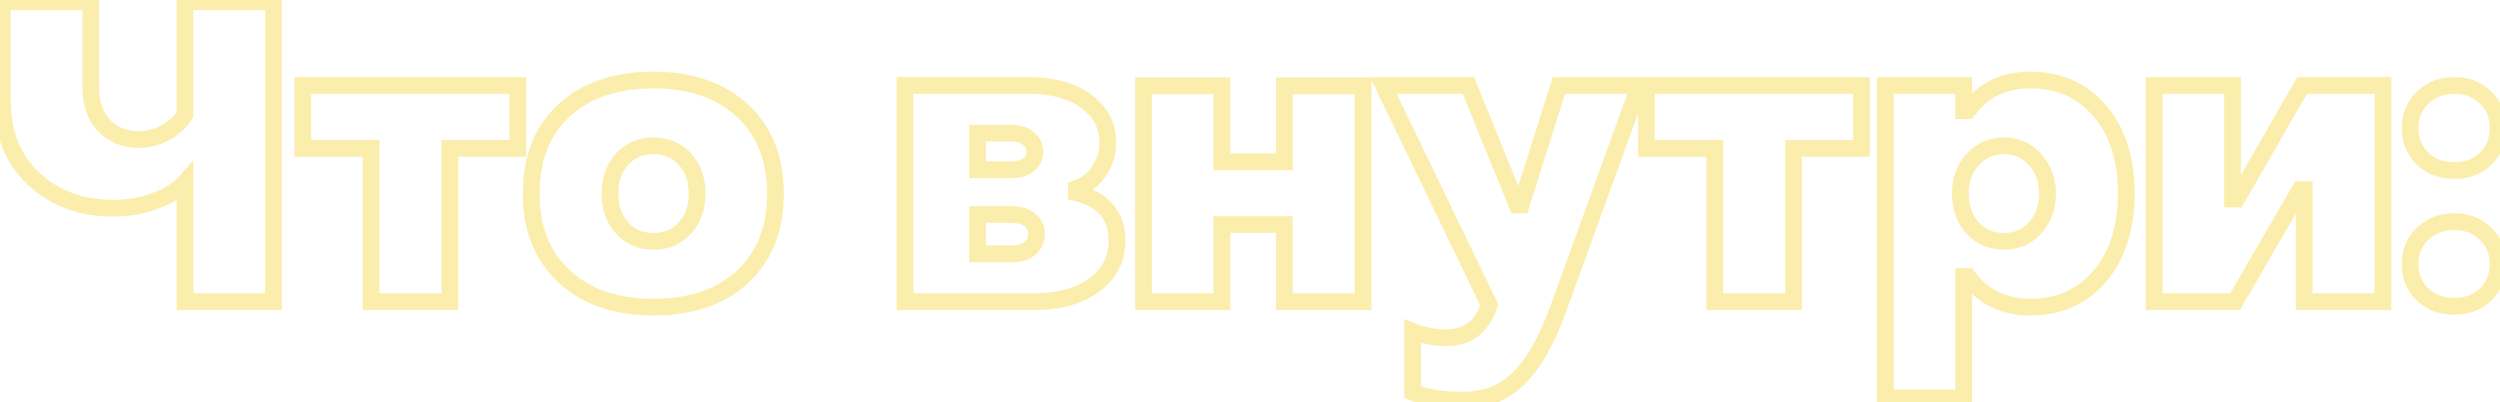 <?xml version="1.0" encoding="UTF-8"?> <svg xmlns="http://www.w3.org/2000/svg" width="895" height="144" viewBox="0 0 895 144" fill="none"> <path opacity="0.5" d="M66.242 108H63.242V111H66.242V108ZM66.242 65.25H69.242V57.386L64.004 63.252L66.242 65.25ZM55.292 72L54.291 69.172L54.281 69.175L54.272 69.179L55.292 72ZM12.092 64.05L14.139 61.857L14.139 61.857L12.092 64.05ZM0.842 0.6V-2.4H-2.158V0.6H0.842ZM32.492 0.6H35.492V-2.4H32.492V0.6ZM37.292 45L35.108 47.056L35.123 47.072L35.139 47.088L37.292 45ZM59.342 47.4L60.785 50.03L60.785 50.03L59.342 47.4ZM66.242 40.95L68.841 42.449L69.242 41.753V40.95H66.242ZM66.242 0.6V-2.4H63.242V0.6H66.242ZM97.892 0.6H100.892V-2.4H97.892V0.6ZM97.892 108V111H100.892V108H97.892ZM69.242 108V65.25H63.242V108H69.242ZM64.004 63.252C61.939 65.566 58.778 67.583 54.291 69.172L56.294 74.828C61.407 73.017 65.546 70.534 68.48 67.248L64.004 63.252ZM54.272 69.179C49.899 70.76 45.394 71.55 40.742 71.55V77.55C46.09 77.55 51.285 76.639 56.313 74.821L54.272 69.179ZM40.742 71.55C29.795 71.55 21.01 68.27 14.139 61.857L10.045 66.243C18.174 73.83 28.489 77.55 40.742 77.55V71.55ZM14.139 61.857C7.335 55.506 3.842 46.997 3.842 36H-2.158C-2.158 48.403 1.849 58.594 10.045 66.243L14.139 61.857ZM3.842 36V0.6H-2.158V36H3.842ZM0.842 3.6H32.492V-2.4H0.842V3.6ZM29.492 0.6V31.35H35.492V0.6H29.492ZM29.492 31.35C29.492 37.636 31.273 42.982 35.108 47.056L39.477 42.944C36.911 40.218 35.492 36.464 35.492 31.35H29.492ZM35.139 47.088C38.968 51.038 43.928 52.95 49.742 52.95V46.95C45.356 46.95 42.016 45.562 39.446 42.912L35.139 47.088ZM49.742 52.95C53.582 52.95 57.275 51.955 60.785 50.03L57.9 44.77C55.209 46.245 52.502 46.95 49.742 46.95V52.95ZM60.785 50.03C64.28 48.114 67.021 45.604 68.841 42.449L63.644 39.451C62.464 41.496 60.605 43.286 57.9 44.77L60.785 50.03ZM69.242 40.95V0.6H63.242V40.95H69.242ZM66.242 3.6H97.892V-2.4H66.242V3.6ZM94.892 0.6V108H100.892V0.6H94.892ZM97.892 105H66.242V111H97.892V105ZM132.849 108H129.849V111H132.849V108ZM132.849 53.1H135.849V50.1H132.849V53.1ZM108.399 53.1H105.399V56.1H108.399V53.1ZM108.399 30.6V27.6H105.399V30.6H108.399ZM185.349 30.6H188.349V27.6H185.349V30.6ZM185.349 53.1V56.1H188.349V53.1H185.349ZM161.049 53.1V50.1H158.049V53.1H161.049ZM161.049 108V111H164.049V108H161.049ZM135.849 108V53.1H129.849V108H135.849ZM132.849 50.1H108.399V56.1H132.849V50.1ZM111.399 53.1V30.6H105.399V53.1H111.399ZM108.399 33.6H185.349V27.6H108.399V33.6ZM182.349 30.6V53.1H188.349V30.6H182.349ZM185.349 50.1H161.049V56.1H185.349V50.1ZM158.049 53.1V108H164.049V53.1H158.049ZM161.049 105H132.849V111H161.049V105ZM265.769 99.15L267.804 101.354L267.805 101.353L265.769 99.15ZM202.019 99L204.055 96.797L202.019 99ZM201.869 39.6L203.904 41.804L203.905 41.803L201.869 39.6ZM222.719 81.6L224.942 79.585L224.942 79.585L222.719 81.6ZM245.219 81.6L247.442 83.615L247.442 83.615L245.219 81.6ZM245.219 57L247.442 54.985L247.442 54.985L245.219 57ZM222.719 57L224.942 59.015L224.942 59.015L222.719 57ZM263.734 96.946C256.623 103.51 246.821 106.95 233.969 106.95V112.95C247.918 112.95 259.315 109.19 267.804 101.354L263.734 96.946ZM233.969 106.95C221.13 106.95 211.273 103.467 204.055 96.797L199.983 101.203C208.565 109.133 220.008 112.95 233.969 112.95V106.95ZM204.055 96.797C196.871 90.158 193.169 81.112 193.169 69.3H187.169C187.169 82.488 191.367 93.242 199.983 101.203L204.055 96.797ZM193.169 69.3C193.169 57.367 196.834 48.33 203.904 41.804L199.834 37.396C191.304 45.27 187.169 56.033 187.169 69.3H193.169ZM203.905 41.803C211.119 35.137 221.023 31.65 233.969 31.65V25.65C219.915 25.65 208.419 29.463 199.833 37.397L203.905 41.803ZM233.969 31.65C246.701 31.65 256.511 35.13 263.733 41.803L267.805 37.397C259.227 29.47 247.837 25.65 233.969 25.65V31.65ZM263.733 41.803C270.917 48.442 274.619 57.488 274.619 69.3H280.619C280.619 56.112 276.421 45.358 267.805 37.397L263.733 41.803ZM274.619 69.3C274.619 81.22 270.912 90.313 263.733 96.947L267.805 101.353C276.426 93.387 280.619 82.58 280.619 69.3H274.619ZM220.496 83.615C224.005 87.487 228.584 89.4 233.969 89.4V83.4C230.154 83.4 227.233 82.113 224.942 79.585L220.496 83.615ZM233.969 89.4C239.354 89.4 243.933 87.487 247.442 83.615L242.996 79.585C240.705 82.113 237.784 83.4 233.969 83.4V89.4ZM247.442 83.615C250.92 79.776 252.569 74.919 252.569 69.3H246.569C246.569 73.681 245.318 77.023 242.996 79.585L247.442 83.615ZM252.569 69.3C252.569 63.681 250.92 58.824 247.442 54.985L242.996 59.015C245.318 61.577 246.569 64.919 246.569 69.3H252.569ZM247.442 54.985C243.933 51.113 239.354 49.2 233.969 49.2V55.2C237.784 55.2 240.705 56.487 242.996 59.015L247.442 54.985ZM233.969 49.2C228.584 49.2 224.005 51.113 220.496 54.985L224.942 59.015C227.233 56.487 230.154 55.2 233.969 55.2V49.2ZM220.496 54.985C217.018 58.824 215.369 63.681 215.369 69.3H221.369C221.369 64.919 222.62 61.577 224.942 59.015L220.496 54.985ZM215.369 69.3C215.369 74.919 217.018 79.776 220.496 83.615L224.942 79.585C222.62 77.023 221.369 73.681 221.369 69.3H215.369ZM323.987 108H320.987V111H323.987V108ZM323.987 30.6V27.6H320.987V30.6H323.987ZM388.937 36.3L387.144 38.706L387.144 38.706L388.937 36.3ZM393.437 61.35L395.894 63.07L395.908 63.052L395.92 63.032L393.437 61.35ZM385.337 67.5L384.388 64.654L382.337 65.338V67.5H385.337ZM385.337 69H382.337V71.325L384.588 71.905L385.337 69ZM349.937 60.75H346.937V63.75H349.937V60.75ZM368.237 58.95L370.111 61.293L370.111 61.293L368.237 58.95ZM368.237 49.65L366.272 51.917L366.317 51.956L366.363 51.993L368.237 49.65ZM349.937 47.7V44.7H346.937V47.7H349.937ZM349.937 90.9H346.937V93.9H349.937V90.9ZM368.687 88.95L370.578 91.278L370.621 91.244L370.662 91.208L368.687 88.95ZM349.937 76.8V73.8H346.937V76.8H349.937ZM326.987 108V30.6H320.987V108H326.987ZM323.987 33.6H368.387V27.6H323.987V33.6ZM368.387 33.6C376.565 33.6 382.717 35.407 387.144 38.706L390.729 33.894C384.956 29.593 377.408 27.6 368.387 27.6V33.6ZM387.144 38.706C391.538 41.979 393.587 46.012 393.587 51H399.587C399.587 43.988 396.536 38.221 390.729 33.894L387.144 38.706ZM393.587 51C393.587 54.21 392.711 57.072 390.953 59.667L395.92 63.032C398.362 59.428 399.587 55.39 399.587 51H393.587ZM390.979 59.63C389.227 62.132 387.044 63.769 384.388 64.654L386.285 70.346C390.23 69.031 393.446 66.568 395.894 63.07L390.979 59.63ZM382.337 67.5V69H388.337V67.5H382.337ZM384.588 71.905C389.039 73.052 392.056 74.851 393.964 77.094C395.844 79.303 396.887 82.221 396.887 86.1H402.887C402.887 81.079 401.505 76.697 398.534 73.206C395.593 69.749 391.335 67.448 386.085 66.095L384.588 71.905ZM396.887 86.1C396.887 91.729 394.654 96.143 390.001 99.589L393.572 104.411C399.72 99.857 402.887 93.671 402.887 86.1H396.887ZM390.001 99.589C385.263 103.099 378.801 105 370.337 105V111C379.672 111 387.511 108.901 393.572 104.411L390.001 99.589ZM370.337 105H323.987V111H370.337V105ZM349.937 63.75H362.387V57.75H349.937V63.75ZM362.387 63.75C365.294 63.75 367.957 63.015 370.111 61.293L366.363 56.607C365.516 57.285 364.279 57.75 362.387 57.75V63.75ZM370.111 61.293C372.313 59.531 373.487 57.123 373.487 54.3H367.487C367.487 55.277 367.16 55.969 366.363 56.607L370.111 61.293ZM373.487 54.3C373.487 51.477 372.313 49.069 370.111 47.307L366.363 51.993C367.16 52.631 367.487 53.323 367.487 54.3H373.487ZM370.202 47.383C368.048 45.516 365.351 44.7 362.387 44.7V50.7C364.223 50.7 365.426 51.184 366.272 51.917L370.202 47.383ZM362.387 44.7H349.937V50.7H362.387V44.7ZM346.937 47.7V60.75H352.937V47.7H346.937ZM349.937 93.9H362.387V87.9H349.937V93.9ZM362.387 93.9C365.492 93.9 368.317 93.116 370.578 91.278L366.795 86.622C365.857 87.384 364.482 87.9 362.387 87.9V93.9ZM370.662 91.208C372.904 89.246 374.087 86.677 374.087 83.7H368.087C368.087 84.923 367.669 85.854 366.711 86.692L370.662 91.208ZM374.087 83.7C374.087 80.765 372.855 78.271 370.578 76.422L366.795 81.078C367.719 81.829 368.087 82.635 368.087 83.7H374.087ZM370.578 76.422C368.317 74.584 365.492 73.8 362.387 73.8V79.8C364.482 79.8 365.857 80.316 366.795 81.078L370.578 76.422ZM362.387 73.8H349.937V79.8H362.387V73.8ZM346.937 76.8V90.9H352.937V76.8H346.937ZM409.387 108H406.387V111H409.387V108ZM409.387 30.75V27.75H406.387V30.75H409.387ZM437.437 30.75H440.437V27.75H437.437V30.75ZM437.437 57.9H434.437V60.9H437.437V57.9ZM459.787 57.9V60.9H462.787V57.9H459.787ZM459.787 30.75V27.75H456.787V30.75H459.787ZM487.987 30.75H490.987V27.75H487.987V30.75ZM487.987 108V111H490.987V108H487.987ZM459.787 108H456.787V111H459.787V108ZM459.787 80.4H462.787V77.4H459.787V80.4ZM437.437 80.4V77.4H434.437V80.4H437.437ZM437.437 108V111H440.437V108H437.437ZM412.387 108V30.75H406.387V108H412.387ZM409.387 33.75H437.437V27.75H409.387V33.75ZM434.437 30.75V57.9H440.437V30.75H434.437ZM437.437 60.9H459.787V54.9H437.437V60.9ZM462.787 57.9V30.75H456.787V57.9H462.787ZM459.787 33.75H487.987V27.75H459.787V33.75ZM484.987 30.75V108H490.987V30.75H484.987ZM487.987 105H459.787V111H487.987V105ZM462.787 108V80.4H456.787V108H462.787ZM459.787 77.4H437.437V83.4H459.787V77.4ZM434.437 80.4V108H440.437V80.4H434.437ZM437.437 105H409.387V111H437.437V105ZM505.733 140.4H502.733V142.407L504.588 143.173L505.733 140.4ZM505.733 118.65L506.86 115.87L502.733 114.197V118.65H505.733ZM533.183 109.2L536.018 110.181L536.423 109.011L535.884 107.896L533.183 109.2ZM495.233 30.6V27.6H490.453L492.531 31.904L495.233 30.6ZM525.683 30.6L528.461 29.469L527.701 27.6H525.683V30.6ZM543.083 73.35L540.304 74.481L541.065 76.35H543.083V73.35ZM544.583 73.35V76.35H546.781L547.444 74.253L544.583 73.35ZM558.083 30.6V27.6H555.884L555.222 29.697L558.083 30.6ZM586.883 30.6L589.703 31.623L591.163 27.6H586.883V30.6ZM557.483 111.6L560.294 112.648L560.298 112.636L560.303 112.624L557.483 111.6ZM543.533 135.6L541.453 133.438L541.443 133.448L541.432 133.458L543.533 135.6ZM523.733 140.25C516.552 140.25 510.983 139.323 506.878 137.627L504.588 143.173C509.683 145.277 516.114 146.25 523.733 146.25V140.25ZM508.733 140.4V118.65H502.733V140.4H508.733ZM504.606 121.43C508.706 123.093 513.195 123.9 518.033 123.9V117.9C513.87 117.9 510.159 117.207 506.86 115.87L504.606 121.43ZM518.033 123.9C522.286 123.9 526.073 122.768 529.204 120.349C532.309 117.951 534.532 114.473 536.018 110.181L530.348 108.219C529.133 111.727 527.481 114.099 525.537 115.601C523.618 117.082 521.18 117.9 518.033 117.9V123.9ZM535.884 107.896L497.934 29.296L492.531 31.904L530.481 110.504L535.884 107.896ZM495.233 33.6H525.683V27.6H495.233V33.6ZM522.904 31.731L540.304 74.481L545.861 72.219L528.461 29.469L522.904 31.731ZM543.083 76.35H544.583V70.35H543.083V76.35ZM547.444 74.253L560.944 31.503L555.222 29.697L541.722 72.447L547.444 74.253ZM558.083 33.6H586.883V27.6H558.083V33.6ZM584.063 29.576L554.663 110.576L560.303 112.624L589.703 31.623L584.063 29.576ZM554.672 110.552C550.642 121.364 546.187 128.886 541.453 133.438L545.612 137.763C551.278 132.314 556.124 123.836 560.294 112.648L554.672 110.552ZM541.432 133.458C536.851 137.952 531.032 140.25 523.733 140.25V146.25C532.434 146.25 539.815 143.448 545.633 137.742L541.432 133.458ZM613.904 108H610.904V111H613.904V108ZM613.904 53.1H616.904V50.1H613.904V53.1ZM589.454 53.1H586.454V56.1H589.454V53.1ZM589.454 30.6V27.6H586.454V30.6H589.454ZM666.404 30.6H669.404V27.6H666.404V30.6ZM666.404 53.1V56.1H669.404V53.1H666.404ZM642.104 53.1V50.1H639.104V53.1H642.104ZM642.104 108V111H645.104V108H642.104ZM616.904 108V53.1H610.904V108H616.904ZM613.904 50.1H589.454V56.1H613.904V50.1ZM592.454 53.1V30.6H586.454V53.1H592.454ZM589.454 33.6H666.404V27.6H589.454V33.6ZM663.404 30.6V53.1H669.404V30.6H663.404ZM666.404 50.1H642.104V56.1H666.404V50.1ZM639.104 53.1V108H645.104V53.1H639.104ZM642.104 105H613.904V111H642.104V105ZM751.763 39.75L749.479 41.695L749.486 41.702L749.492 41.71L751.763 39.75ZM751.763 98.85L754.048 100.795L754.054 100.787L754.06 100.78L751.763 98.85ZM704.513 99L706.941 97.237L706.042 96H704.513V99ZM703.013 99V96H700.013V99H703.013ZM703.013 142.5V145.5H706.013V142.5H703.013ZM674.963 142.5H671.963V145.5H674.963V142.5ZM674.963 30.6V27.6H671.963V30.6H674.963ZM703.013 30.6H706.013V27.6H703.013V30.6ZM703.013 39.6H700.013V42.6H703.013V39.6ZM704.513 39.6V42.6H706.042L706.941 41.362L704.513 39.6ZM728.513 57.15L726.26 59.13L726.292 59.167L726.325 59.202L728.513 57.15ZM706.163 57.15L703.943 55.132L703.94 55.135L706.163 57.15ZM706.163 81.6L703.91 83.58L703.942 83.617L703.975 83.652L706.163 81.6ZM728.513 81.6L726.293 79.582L726.29 79.585L728.513 81.6ZM726.863 31.65C736.344 31.65 743.787 35.009 749.479 41.695L754.048 37.805C747.14 29.691 737.983 25.65 726.863 25.65V31.65ZM749.492 41.71C755.2 48.325 758.213 57.409 758.213 69.3H764.213C764.213 56.391 760.926 45.776 754.034 37.79L749.492 41.71ZM758.213 69.3C758.213 80.973 755.209 90.084 749.466 96.92L754.06 100.78C760.917 92.617 764.213 82.027 764.213 69.3H758.213ZM749.479 96.905C743.78 103.599 736.384 106.95 727.013 106.95V112.95C738.043 112.95 747.146 108.901 754.048 100.795L749.479 96.905ZM727.013 106.95C718.189 106.95 711.629 103.694 706.941 97.237L702.086 100.763C707.998 108.906 716.437 112.95 727.013 112.95V106.95ZM704.513 96H703.013V102H704.513V96ZM700.013 99V142.5H706.013V99H700.013ZM703.013 139.5H674.963V145.5H703.013V139.5ZM677.963 142.5V30.6H671.963V142.5H677.963ZM674.963 33.6H703.013V27.6H674.963V33.6ZM700.013 30.6V39.6H706.013V30.6H700.013ZM703.013 42.6H704.513V36.6H703.013V42.6ZM706.941 41.362C711.635 34.897 718.152 31.65 726.863 31.65V25.65C716.375 25.65 707.991 29.703 702.086 37.837L706.941 41.362ZM730.767 55.17C727.282 51.204 722.752 49.2 717.413 49.2V55.2C721.074 55.2 723.945 56.496 726.26 59.13L730.767 55.17ZM717.413 49.2C712.077 49.2 707.518 51.2 703.943 55.132L708.383 59.168C710.809 56.5 713.75 55.2 717.413 55.2V49.2ZM703.94 55.135C700.472 58.962 698.813 63.763 698.813 69.3H704.813C704.813 65.037 706.054 61.738 708.386 59.165L703.94 55.135ZM698.813 69.3C698.813 74.839 700.472 79.669 703.91 83.58L708.417 79.62C706.054 76.931 704.813 73.561 704.813 69.3H698.813ZM703.975 83.652C707.558 87.474 712.108 89.4 717.413 89.4V83.4C713.718 83.4 710.768 82.126 708.352 79.548L703.975 83.652ZM717.413 89.4C722.72 89.4 727.241 87.471 730.736 83.615L726.29 79.585C723.986 82.129 721.107 83.4 717.413 83.4V89.4ZM730.733 83.618C734.286 79.71 736.013 74.867 736.013 69.3H730.013C730.013 73.534 728.74 76.891 726.293 79.582L730.733 83.618ZM736.013 69.3C736.013 63.734 734.286 58.921 730.702 55.098L726.325 59.202C728.741 61.779 730.013 65.066 730.013 69.3H736.013ZM771.204 108H768.204V111H771.204V108ZM771.204 30.6V27.6H768.204V30.6H771.204ZM799.254 30.6H802.254V27.6H799.254V30.6ZM799.254 71.25H796.254V74.25H799.254V71.25ZM800.754 71.25V74.25H802.488L803.354 72.747L800.754 71.25ZM824.154 30.6V27.6H822.419L821.554 29.103L824.154 30.6ZM853.104 30.6H856.104V27.6H853.104V30.6ZM853.104 108V111H856.104V108H853.104ZM824.904 108H821.904V111H824.904V108ZM824.904 67.95H827.904V64.95H824.904V67.95ZM823.404 67.95V64.95H821.676L820.809 66.444L823.404 67.95ZM800.154 108V111H801.881L802.748 109.506L800.154 108ZM774.204 108V30.6H768.204V108H774.204ZM771.204 33.6H799.254V27.6H771.204V33.6ZM796.254 30.6V71.25H802.254V30.6H796.254ZM799.254 74.25H800.754V68.25H799.254V74.25ZM803.354 72.747L826.754 32.097L821.554 29.103L798.154 69.753L803.354 72.747ZM824.154 33.6H853.104V27.6H824.154V33.6ZM850.104 30.6V108H856.104V30.6H850.104ZM853.104 105H824.904V111H853.104V105ZM827.904 108V67.95H821.904V108H827.904ZM824.904 64.95H823.404V70.95H824.904V64.95ZM820.809 66.444L797.559 106.494L802.748 109.506L825.998 69.456L820.809 66.444ZM800.154 105H771.204V111H800.154V105ZM867.325 56.85L865.24 59.007L865.259 59.025L865.278 59.043L867.325 56.85ZM867.325 34.95L869.41 37.107L869.41 37.107L867.325 34.95ZM889.825 34.95L887.704 37.071L887.741 37.108L887.778 37.143L889.825 34.95ZM889.825 56.85L891.909 59.008L891.91 59.007L889.825 56.85ZM867.325 105.45L865.24 107.607L865.259 107.625L865.278 107.643L867.325 105.45ZM867.325 83.7L869.372 85.893L869.392 85.875L869.41 85.857L867.325 83.7ZM889.825 83.7L887.704 85.821L887.741 85.858L887.778 85.893L889.825 83.7ZM889.825 105.45L891.909 107.608L891.91 107.607L889.825 105.45ZM878.575 58.05C874.755 58.05 871.761 56.886 869.372 54.657L865.278 59.043C868.89 62.414 873.395 64.05 878.575 64.05V58.05ZM869.41 54.693C867.044 52.406 865.825 49.508 865.825 45.75H859.825C859.825 50.992 861.606 55.494 865.24 59.007L869.41 54.693ZM865.825 45.75C865.825 42.235 867.015 39.423 869.41 37.107L865.24 32.793C861.636 36.277 859.825 40.665 859.825 45.75H865.825ZM869.41 37.107C871.805 34.793 874.786 33.6 878.575 33.6V27.6C873.364 27.6 868.846 29.307 865.24 32.793L869.41 37.107ZM878.575 33.6C882.485 33.6 885.437 34.804 887.704 37.071L891.947 32.829C888.414 29.296 883.865 27.6 878.575 27.6V33.6ZM887.778 37.143C890.123 39.331 891.325 42.114 891.325 45.75H897.325C897.325 40.586 895.528 36.169 891.872 32.757L887.778 37.143ZM891.325 45.75C891.325 49.508 890.106 52.406 887.74 54.693L891.91 59.007C895.544 55.494 897.325 50.992 897.325 45.75H891.325ZM887.742 54.692C885.481 56.875 882.517 58.05 878.575 58.05V64.05C883.834 64.05 888.37 62.425 891.909 59.008L887.742 54.692ZM878.575 106.65C874.755 106.65 871.761 105.486 869.372 103.257L865.278 107.643C868.89 111.014 873.395 112.65 878.575 112.65V106.65ZM869.41 103.293C867.03 100.992 865.825 98.136 865.825 94.5H859.825C859.825 99.664 861.621 104.108 865.24 107.607L869.41 103.293ZM865.825 94.5C865.825 90.864 867.028 88.082 869.372 85.893L865.278 81.507C861.623 84.918 859.825 89.336 859.825 94.5H865.825ZM869.41 85.857C871.805 83.543 874.786 82.35 878.575 82.35V76.35C873.364 76.35 868.846 78.057 865.24 81.543L869.41 85.857ZM878.575 82.35C882.485 82.35 885.437 83.555 887.704 85.821L891.947 81.579C888.414 78.046 883.865 76.35 878.575 76.35V82.35ZM887.778 85.893C890.123 88.082 891.325 90.864 891.325 94.5H897.325C897.325 89.336 895.528 84.918 891.872 81.507L887.778 85.893ZM891.325 94.5C891.325 98.136 890.121 100.992 887.74 103.293L891.91 107.607C895.53 104.108 897.325 99.664 897.325 94.5H891.325ZM887.742 103.292C885.481 105.475 882.517 106.65 878.575 106.65V112.65C883.834 112.65 888.37 111.025 891.909 107.608L887.742 103.292Z" fill="#F9DE5D"></path> </svg> 